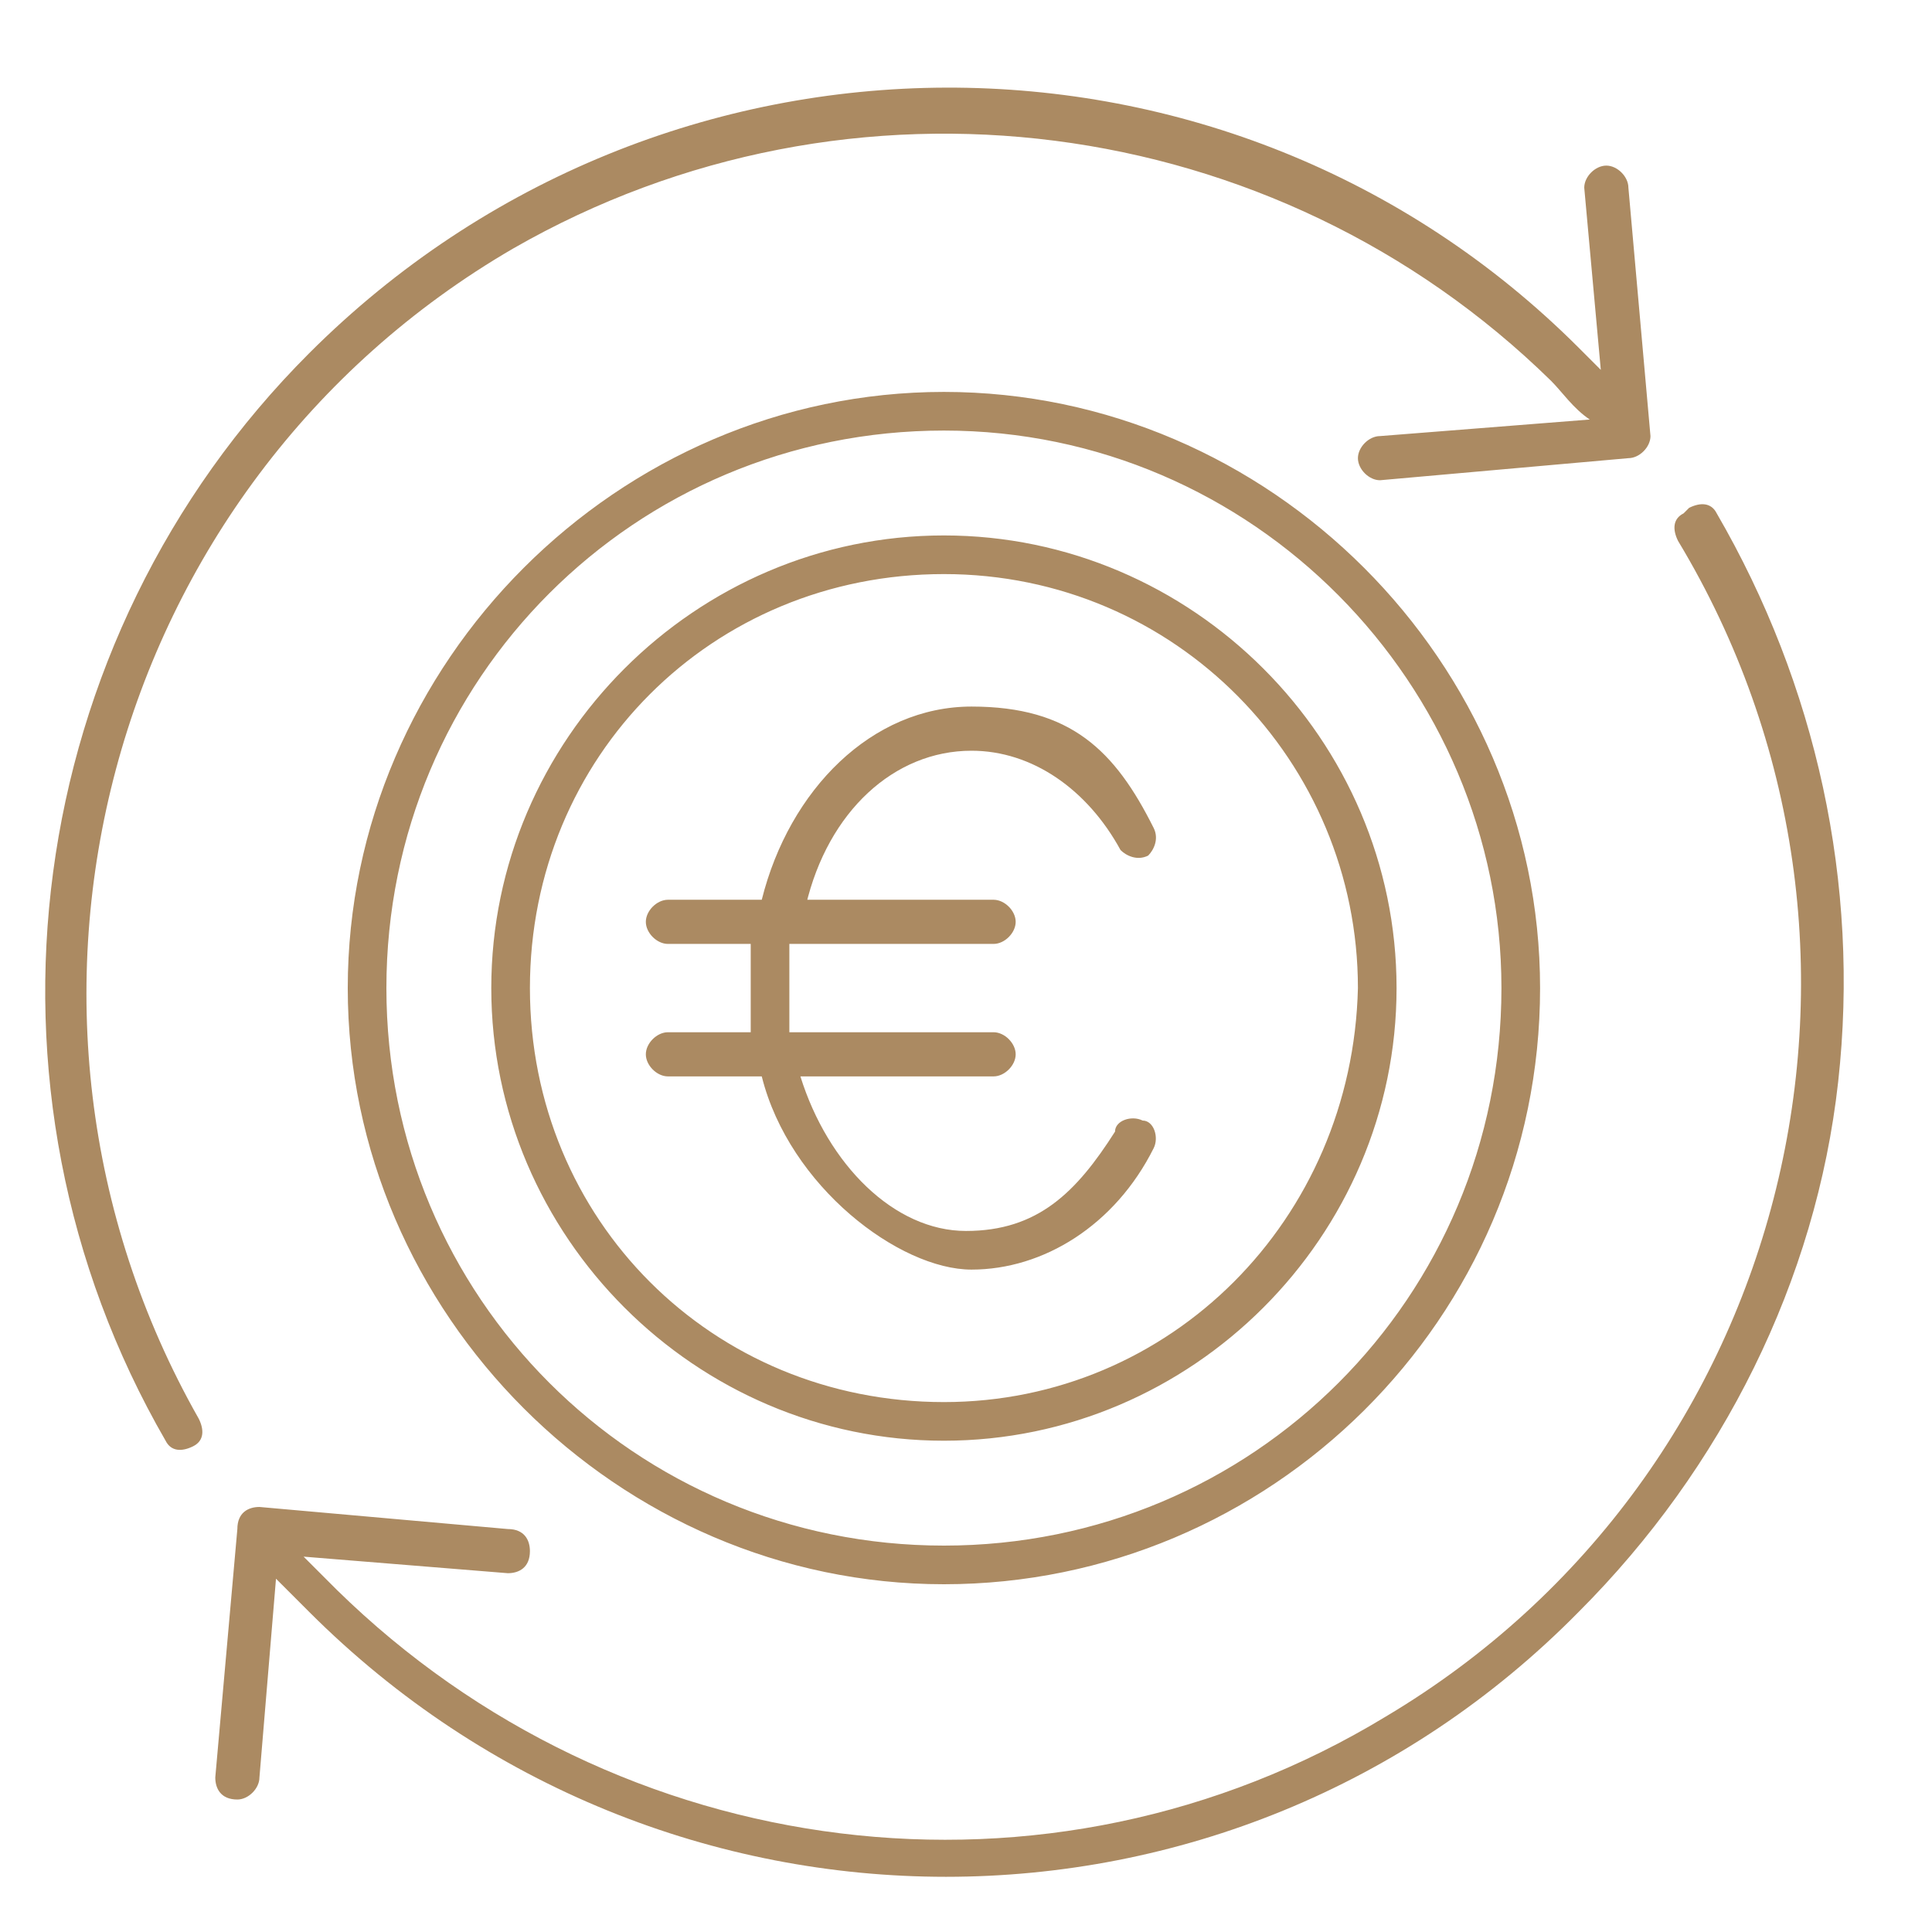 <?xml version="1.0" encoding="UTF-8"?>
<svg id="Calque_1" xmlns="http://www.w3.org/2000/svg" width="35" height="35" version="1.1" viewBox="0 0 35 35">
  <!-- Generator: Adobe Illustrator 29.1.0, SVG Export Plug-In . SVG Version: 2.1.0 Build 142)  -->
  <defs>
    <style>
      .st0 {
        fill: #ab8a62;
      }
    </style>
  </defs>
  <path class="st0" d="M14.5,16.3h3.5c.2,0,.4.2.4.4s-.2.4-.4.4h-3.7c0,.5,0,1.1,0,1.6h3.7c.2,0,.4.2.4.4s-.2.4-.4.4h-3.5c.5,1.6,1.7,2.8,3,2.8s2-.7,2.7-1.8c0-.2.3-.3.5-.2.2,0,.3.3.2.5,0,0,0,0,0,0-.7,1.4-2,2.2-3.3,2.2s-3.3-1.5-3.8-3.5h-1.7c-.2,0-.4-.2-.4-.4s.2-.4.4-.4h1.5c0-.5,0-1.1,0-1.6h-1.5c-.2,0-.4-.2-.4-.4s.2-.4.4-.4h1.7c.5-2,2-3.5,3.8-3.5s2.6.8,3.3,2.2c.1.2,0,.4-.1.5-.2.1-.4,0-.5-.1,0,0,0,0,0,0-.6-1.1-1.6-1.8-2.7-1.8-1.4,0-2.6,1.1-3,2.8ZM25.3,17.9c0,4.5-3.7,8.2-8.2,8.2s-8.2-3.7-8.2-8.2c0-4.5,3.7-8.2,8.2-8.2h0c4.5,0,8.2,3.7,8.2,8.2ZM24.6,17.9c0-4.1-3.3-7.5-7.5-7.5s-7.5,3.3-7.5,7.5,3.3,7.5,7.5,7.5c4.1,0,7.4-3.3,7.5-7.5ZM27.9,17.9c0,6-4.9,10.8-10.8,10.8s-10.8-4.9-10.8-10.8,4.9-10.8,10.8-10.8,10.8,4.9,10.8,10.8ZM27.2,17.9c0-5.5-4.5-10.1-10.1-10.1s-10.1,4.5-10.1,10.1,4.5,10.1,10.1,10.1,10.1-4.5,10.1-10.1ZM3,26.1c.1.2.3.2.5.1.2-.1.2-.3.1-.5,0,0,0,0,0,0C-.6,18.3,1.9,8.8,9.3,4.5c6.1-3.5,13.8-2.5,18.8,2.4.2.2.4.5.7.7l-3.8.3c-.2,0-.4.2-.4.4,0,.2.2.4.4.4,0,0,0,0,0,0l4.5-.4c.2,0,.4-.2.4-.4,0,0,0,0,0,0l-.4-4.5c0-.2-.2-.4-.4-.4s-.4.2-.4.4l.3,3.3c-.1-.1-.3-.3-.4-.4C22.3,0,12,0,5.6,6.4.4,11.6-.7,19.7,3,26.1ZM30.5,9.3c-.2.1-.2.3-.1.5h0c4.4,7.3,2.1,16.9-5.3,21.3-6.1,3.7-13.9,2.7-19-2.3-.2-.2-.4-.4-.6-.6l3.7.3c.2,0,.4-.1.4-.4,0-.2-.1-.4-.4-.4h0l-4.5-.4c-.2,0-.4.1-.4.4l-.4,4.5c0,.2.1.4.4.4,0,0,0,0,0,0,0,0,0,0,0,0,.2,0,.4-.2.4-.4l.3-3.6c.2.2.4.4.6.6,6.4,6.4,16.7,6.4,23,0,2.6-2.6,4.3-6,4.7-9.6.4-3.6-.4-7.2-2.2-10.3-.1-.2-.3-.2-.5-.1Z"/>
</svg>